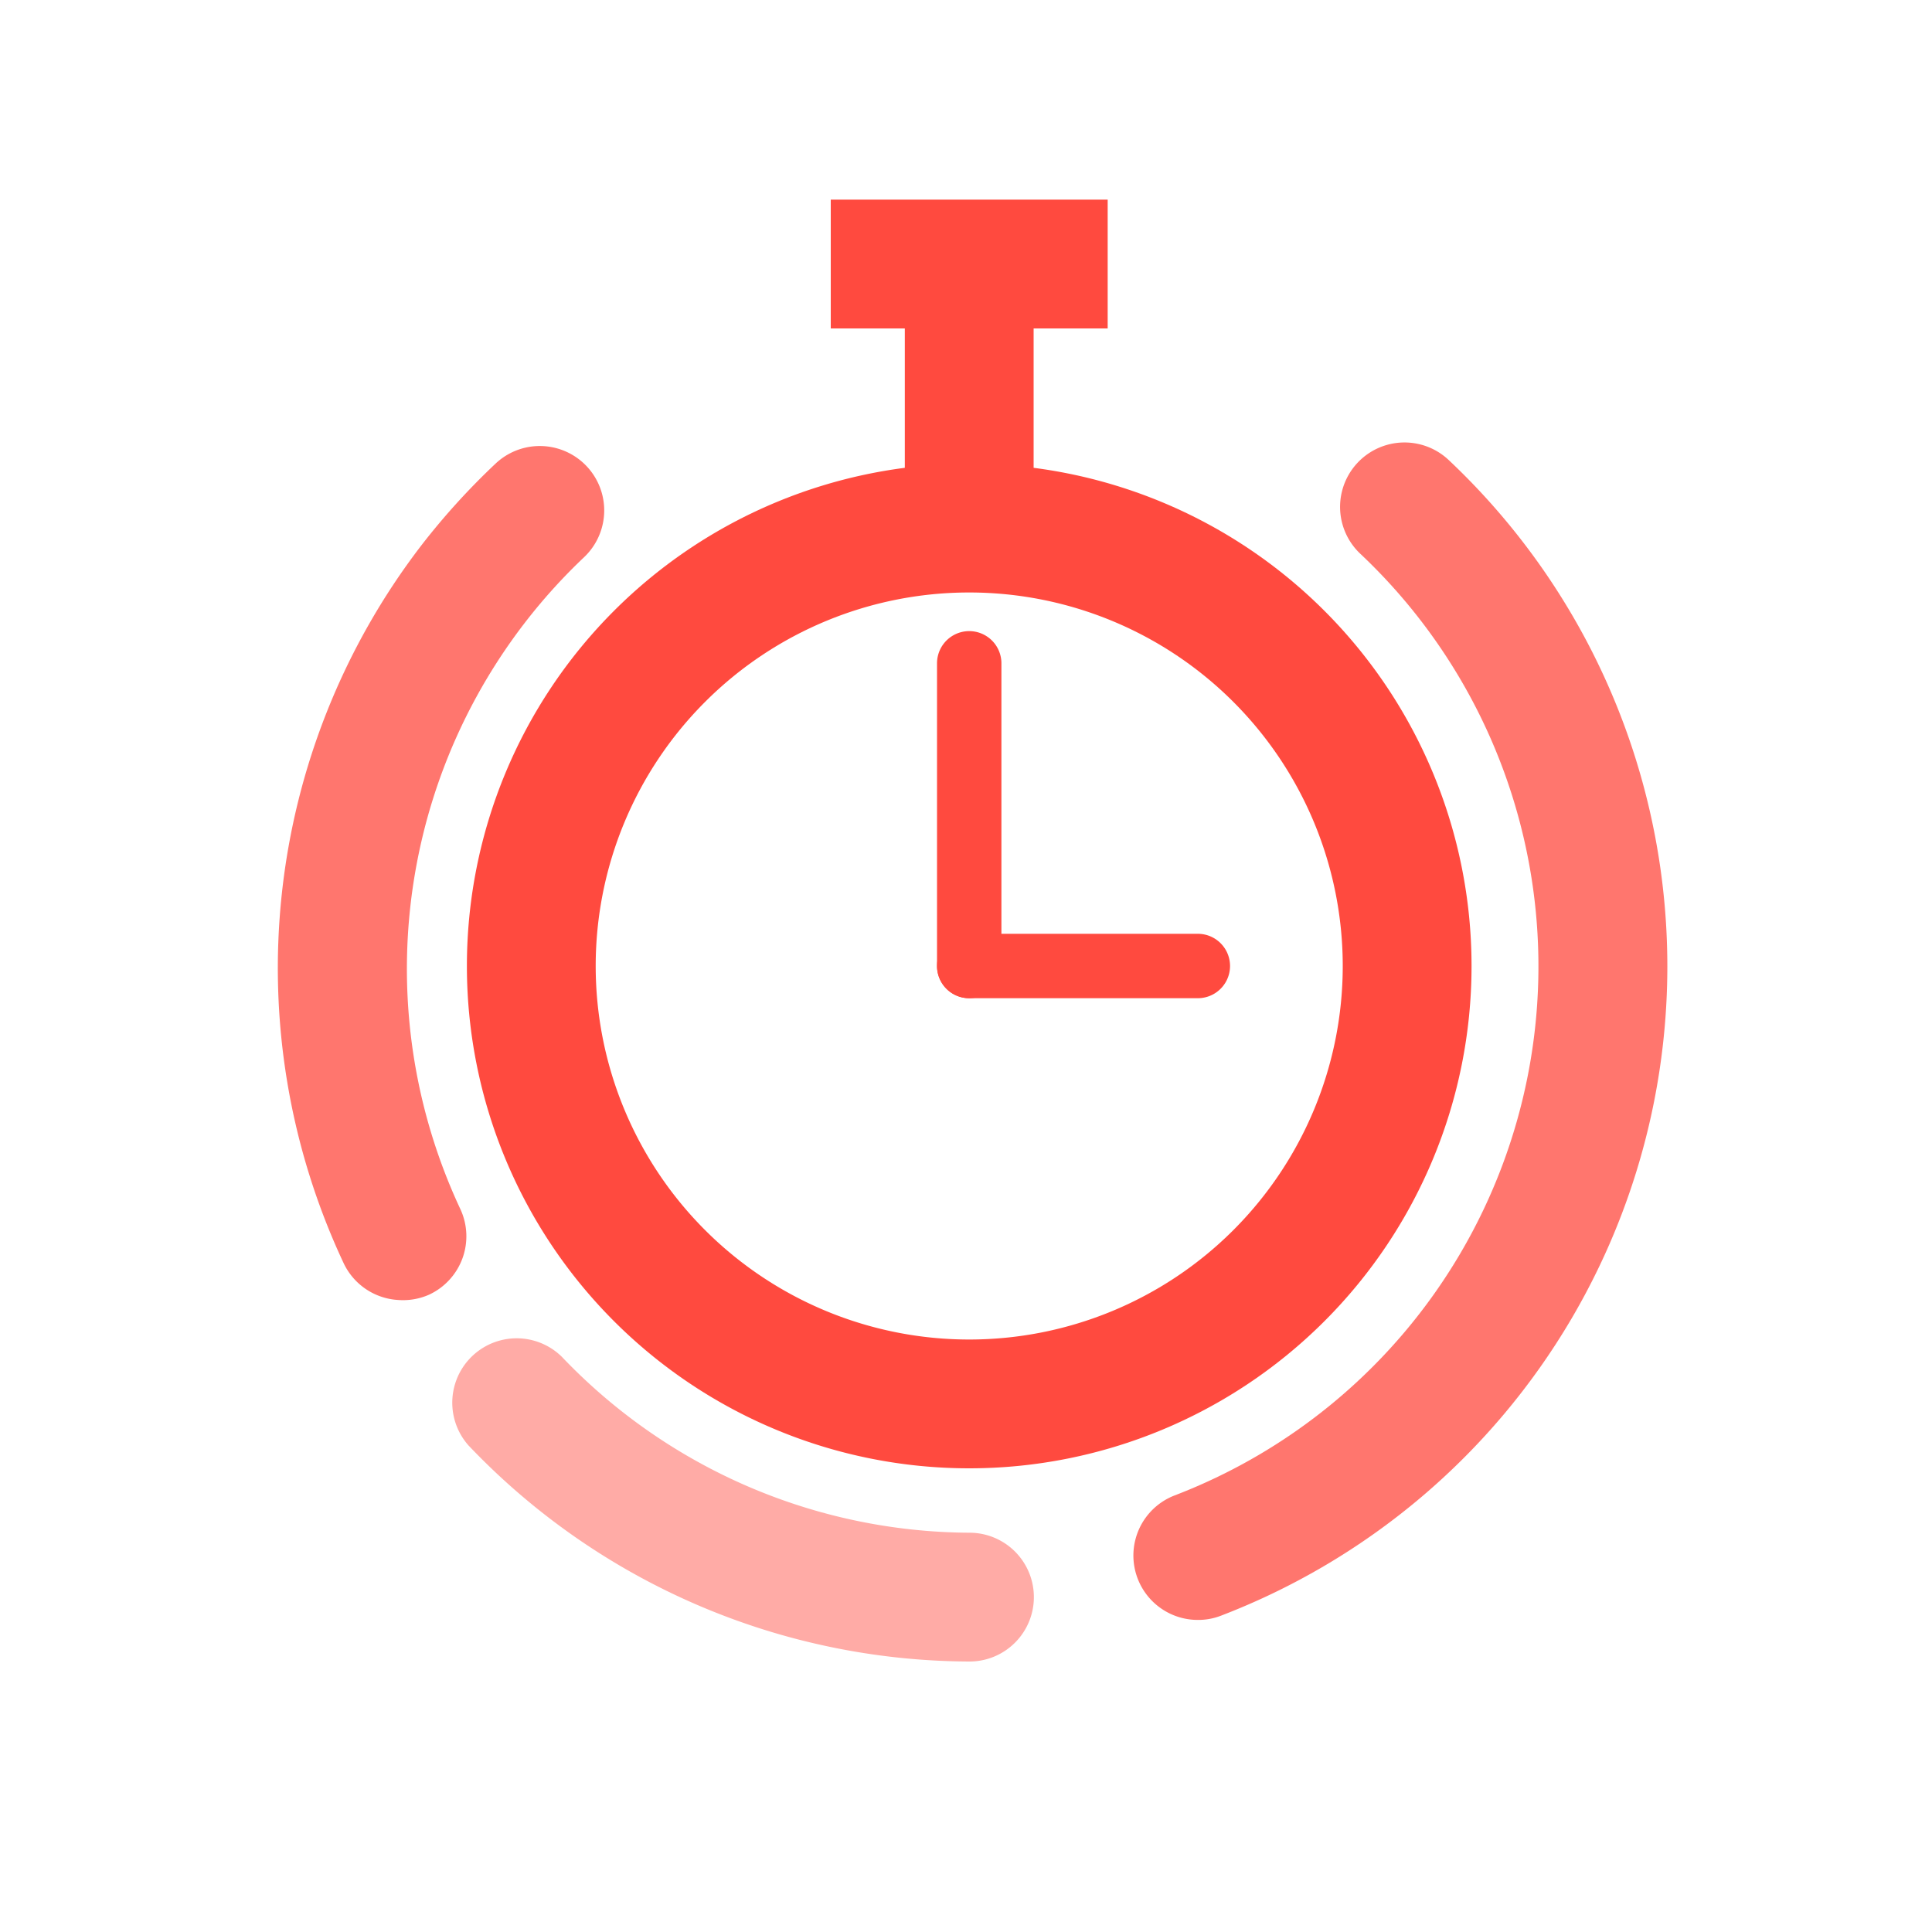 <svg xmlns="http://www.w3.org/2000/svg" viewBox="0 0 150 150"><defs><style>.cls-1{fill:#ff766e;}.cls-2{fill:#ffaba6;}.cls-3{fill:#ff4a3f;}</style></defs><title>Artboard 28 copy</title><g id="timonletter"><path class="cls-1" d="M30.91,100.93a5,5,0,0,1-4.24-2.88,53.91,53.91,0,0,1,6-55.65A54.69,54.69,0,0,1,38.47,36a5,5,0,1,1,6.88,7.26,44,44,0,0,0-9.61,50.61,5,5,0,0,1-2.43,6.65A5,5,0,0,1,30.91,100.93Z"/><path class="cls-2" d="M75.26,129h0a53.91,53.91,0,0,1-38.88-16.77,5,5,0,0,1,7.24-6.89A44,44,0,0,0,75.27,119a5,5,0,0,1,0,10Z"/><path class="cls-1" d="M93,125.77a5,5,0,0,1-1.79-9.67A44,44,0,0,0,105.62,43a5,5,0,1,1,6.85-7.29A54,54,0,0,1,94.8,125.44,4.87,4.87,0,0,1,93,125.77Z"/><path class="cls-3" d="M75.25,114a39,39,0,1,1,39-39A39,39,0,0,1,75.25,114Zm0-68a29,29,0,1,0,29,29A29,29,0,0,0,75.25,46Z"/><rect class="cls-3" x="70.25" y="20.5" width="10" height="20.52"/><rect class="cls-3" x="64.5" y="15.5" width="21.5" height="10"/><path class="cls-3" d="M75.25,77.5a2.5,2.5,0,0,1-2.5-2.5V51.5a2.5,2.5,0,0,1,5,0V75A2.49,2.49,0,0,1,75.25,77.5Z"/><path class="cls-3" d="M93,77.5H75.25a2.5,2.5,0,0,1,0-5H93a2.5,2.5,0,0,1,0,5Z"/></g></svg>